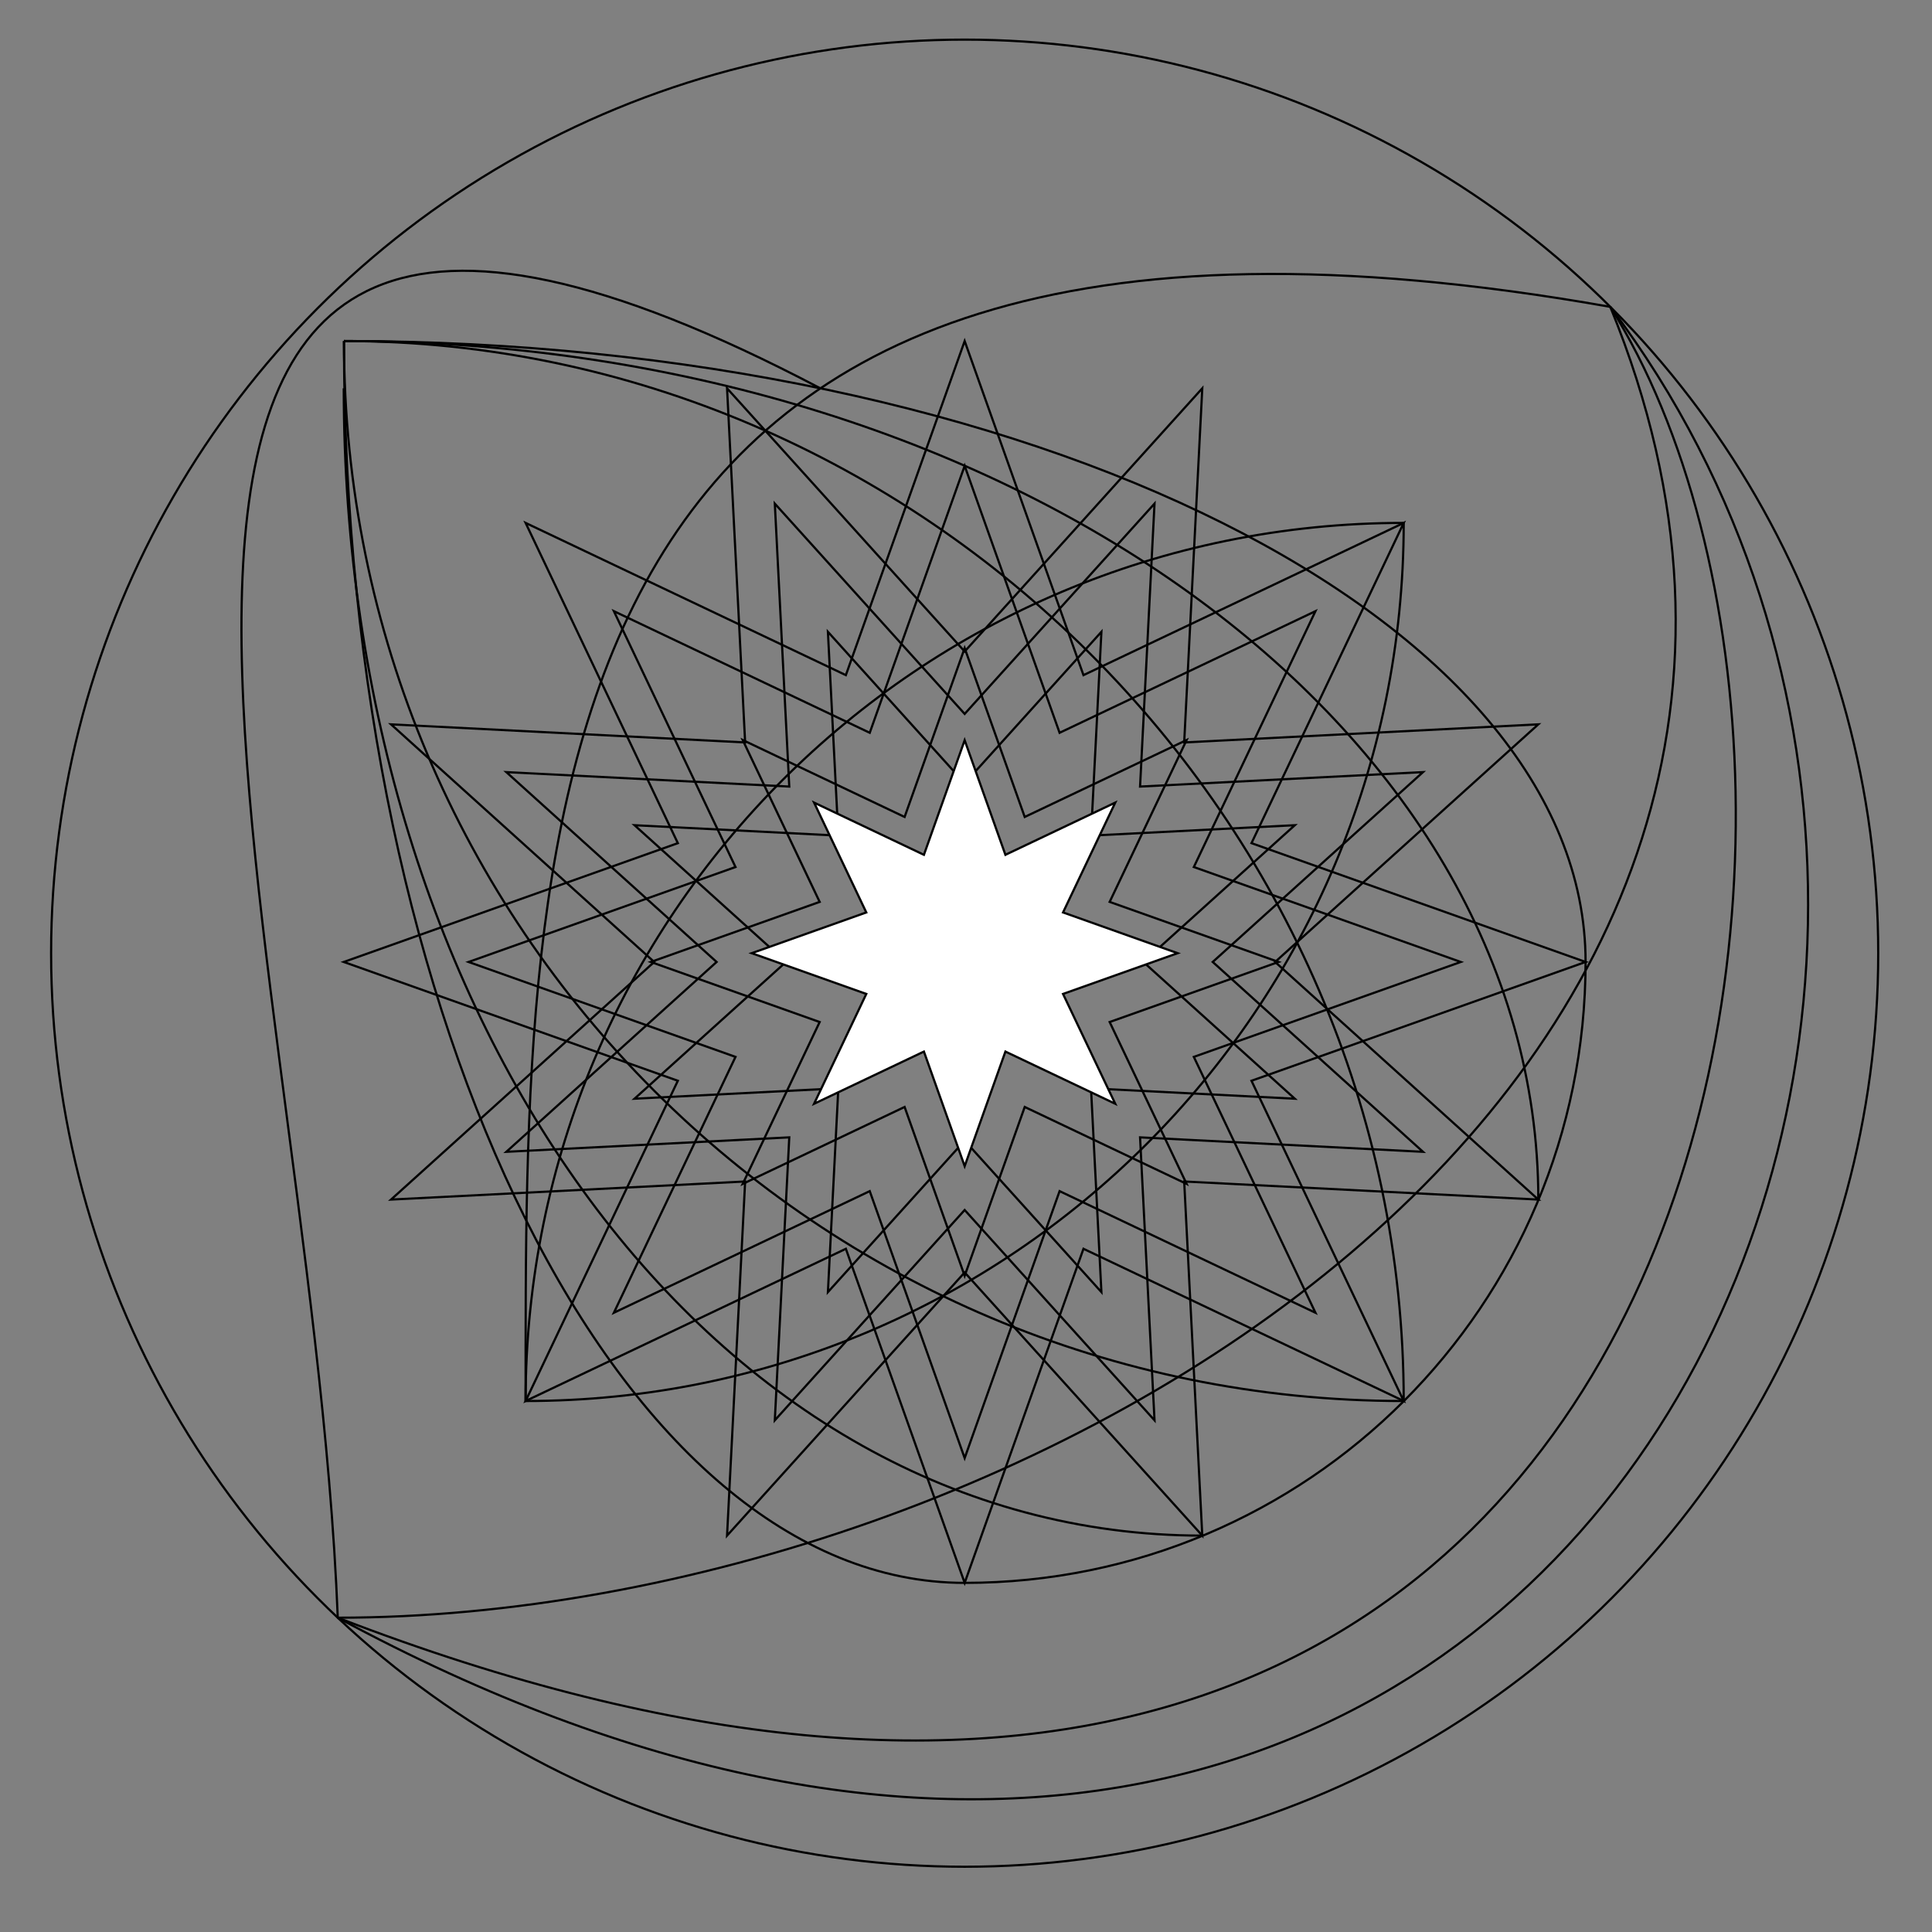 <?xml version="1.0" encoding="utf-8"?>
<!-- Generator: Adobe Illustrator 16.0.0, SVG Export Plug-In . SVG Version: 6.00 Build 0)  -->
<!DOCTYPE svg PUBLIC "-//W3C//DTD SVG 1.1//EN" "http://www.w3.org/Graphics/SVG/1.1/DTD/svg11.dtd">
<svg version="1.1" xmlns="http://www.w3.org/2000/svg" xmlns:xlink="http://www.w3.org/1999/xlink" x="0px" y="0px"
	 width="566.93px" height="566.93px" viewBox="0 0 566.93 566.93" enable-background="new 0 0 566.93 566.93" xml:space="preserve">
<rect x="0" y="0" width="566.93" height="566.93" fill="#808080" stroke="none"/>
<g id="Capa_1" display="none">
	<g>
		<line display="inline" fill="none" stroke="#000000" stroke-miterlimit="10" x1="0" y1="0" x2="566.929" y2="566.93"/>
		<line display="inline" fill="none" stroke="#000000" stroke-miterlimit="10" x1="0" y1="283.5" x2="567" y2="283.5"/>
		<line display="inline" fill="none" stroke="#000000" stroke-miterlimit="10" x1="282.5" y1="567" x2="282.5" y2="0"/>
		<line display="inline" fill="none" stroke="#000000" stroke-miterlimit="10" x1="-0.036" y1="566.307" x2="566.356" y2="-0.085"/>
	</g>
	<g display="inline">
		<rect x="-0.5" y="0.5" fill="none" stroke="#000000" stroke-miterlimit="10" width="62" height="61"/>
		<rect x="23.5" y="24.5" fill="none" stroke="#000000" stroke-miterlimit="10" width="62" height="61"/>
		<rect x="47.5" y="48.5" fill="none" stroke="#000000" stroke-miterlimit="10" width="62" height="61"/>
		<rect x="71.5" y="72.5" fill="none" stroke="#000000" stroke-miterlimit="10" width="62" height="61"/>
		<rect x="95.5" y="96.5" fill="none" stroke="#000000" stroke-miterlimit="10" width="62" height="61"/>
		<rect x="119.5" y="120.5" fill="none" stroke="#000000" stroke-miterlimit="10" width="62" height="61"/>
		<rect x="143.5" y="144.5" fill="none" stroke="#000000" stroke-miterlimit="10" width="62" height="61"/>
		<rect x="167.5" y="168.5" fill="none" stroke="#000000" stroke-miterlimit="10" width="62" height="61"/>
		<rect x="191.5" y="192.5" fill="none" stroke="#000000" stroke-miterlimit="10" width="62" height="61"/>
		<rect x="215.5" y="216.5" fill="none" stroke="#000000" stroke-miterlimit="10" width="62" height="61"/>
		<rect x="239.5" y="240.5" fill="none" stroke="#000000" stroke-miterlimit="10" width="62" height="61"/>
		<rect x="264.5" y="265.5" fill="none" stroke="#000000" stroke-miterlimit="10" width="62" height="61"/>
		<rect x="288.5" y="289.5" fill="none" stroke="#000000" stroke-miterlimit="10" width="62" height="61"/>
		<rect x="312.5" y="313.5" fill="none" stroke="#000000" stroke-miterlimit="10" width="62" height="61"/>
		<rect x="336.5" y="337.5" fill="none" stroke="#000000" stroke-miterlimit="10" width="62" height="61"/>
		<rect x="360.5" y="361.5" fill="none" stroke="#000000" stroke-miterlimit="10" width="62" height="61"/>
		<rect x="384.5" y="385.5" fill="none" stroke="#000000" stroke-miterlimit="10" width="62" height="61"/>
		<rect x="408.5" y="409.5" fill="none" stroke="#000000" stroke-miterlimit="10" width="62" height="61"/>
		<rect x="432.5" y="433.5" fill="none" stroke="#000000" stroke-miterlimit="10" width="62" height="61"/>
		<rect x="456.5" y="457.5" fill="none" stroke="#000000" stroke-miterlimit="10" width="62" height="61"/>
		<rect x="480.5" y="481.5" fill="none" stroke="#000000" stroke-miterlimit="10" width="62" height="61"/>
		<rect x="504.5" y="505.5" fill="none" stroke="#000000" stroke-miterlimit="10" width="62" height="61"/>
	</g>
	<g display="inline">
		<rect x="-0.5" y="0.5" fill="none" stroke="#000000" stroke-miterlimit="10" width="62" height="61"/>
		<rect x="23.5" y="24.5" fill="none" stroke="#000000" stroke-miterlimit="10" width="62" height="61"/>
		<rect x="47.5" y="48.5" fill="none" stroke="#000000" stroke-miterlimit="10" width="62" height="61"/>
		<rect x="71.5" y="72.5" fill="none" stroke="#000000" stroke-miterlimit="10" width="62" height="61"/>
		<rect x="95.5" y="96.5" fill="none" stroke="#000000" stroke-miterlimit="10" width="62" height="61"/>
		<rect x="119.5" y="120.5" fill="none" stroke="#000000" stroke-miterlimit="10" width="62" height="61"/>
		<rect x="143.5" y="144.5" fill="none" stroke="#000000" stroke-miterlimit="10" width="62" height="61"/>
		<rect x="167.5" y="168.5" fill="none" stroke="#000000" stroke-miterlimit="10" width="62" height="61"/>
		<rect x="191.5" y="192.5" fill="none" stroke="#000000" stroke-miterlimit="10" width="62" height="61"/>
		<rect x="215.5" y="216.5" fill="none" stroke="#000000" stroke-miterlimit="10" width="62" height="61"/>
		<rect x="239.5" y="240.5" fill="none" stroke="#000000" stroke-miterlimit="10" width="62" height="61"/>
		<rect x="264.5" y="265.5" fill="none" stroke="#000000" stroke-miterlimit="10" width="62" height="61"/>
		<rect x="288.5" y="289.5" fill="none" stroke="#000000" stroke-miterlimit="10" width="62" height="61"/>
		<rect x="312.5" y="313.5" fill="none" stroke="#000000" stroke-miterlimit="10" width="62" height="61"/>
		<rect x="336.5" y="337.5" fill="none" stroke="#000000" stroke-miterlimit="10" width="62" height="61"/>
		<rect x="360.5" y="361.5" fill="none" stroke="#000000" stroke-miterlimit="10" width="62" height="61"/>
		<rect x="384.5" y="385.5" fill="none" stroke="#000000" stroke-miterlimit="10" width="62" height="61"/>
		<rect x="408.5" y="409.5" fill="none" stroke="#000000" stroke-miterlimit="10" width="62" height="61"/>
		<rect x="432.5" y="433.5" fill="none" stroke="#000000" stroke-miterlimit="10" width="62" height="61"/>
		<rect x="456.5" y="457.5" fill="none" stroke="#000000" stroke-miterlimit="10" width="62" height="61"/>
		<rect x="480.5" y="481.5" fill="none" stroke="#000000" stroke-miterlimit="10" width="62" height="61"/>
		<rect x="504.5" y="505.5" fill="none" stroke="#000000" stroke-miterlimit="10" width="62" height="61"/>
	</g>
	<g display="inline">
		
			<rect x="-105.089" y="253" transform="matrix(0.707 -0.707 0.707 0.707 -222.166 30.647)" fill="none" stroke="#000000" stroke-miterlimit="10" width="62" height="61"/>
		
			<rect x="-71.148" y="253" transform="matrix(0.707 -0.707 0.707 0.707 -212.224 54.647)" fill="none" stroke="#000000" stroke-miterlimit="10" width="62" height="61"/>
		
			<rect x="-37.207" y="253" transform="matrix(0.707 -0.707 0.707 0.707 -202.283 78.646)" fill="none" stroke="#000000" stroke-miterlimit="10" width="62" height="61"/>
		
			<rect x="-3.266" y="253" transform="matrix(0.707 -0.707 0.707 0.707 -192.343 102.647)" fill="none" stroke="#000000" stroke-miterlimit="10" width="62" height="61"/>
		
			<rect x="30.675" y="253" transform="matrix(0.707 -0.707 0.707 0.707 -182.4 126.646)" fill="none" stroke="#000000" stroke-miterlimit="10" width="62" height="61"/>
		
			<rect x="64.616" y="253" transform="matrix(0.707 -0.707 0.707 0.707 -172.46 150.648)" fill="none" stroke="#000000" stroke-miterlimit="10" width="62" height="61"/>
		
			<rect x="98.558" y="253" transform="matrix(0.707 -0.707 0.707 0.707 -162.518 174.647)" fill="none" stroke="#000000" stroke-miterlimit="10" width="62" height="61"/>
		
			<rect x="132.499" y="253" transform="matrix(0.707 -0.707 0.707 0.707 -152.577 198.648)" fill="none" stroke="#000000" stroke-miterlimit="10" width="62" height="61"/>
		
			<rect x="166.44" y="253" transform="matrix(0.707 -0.707 0.707 0.707 -142.636 222.647)" fill="none" stroke="#000000" stroke-miterlimit="10" width="62" height="61"/>
		
			<rect x="200.381" y="253" transform="matrix(0.707 -0.707 0.707 0.707 -132.695 246.646)" fill="none" stroke="#000000" stroke-miterlimit="10" width="62" height="61"/>
		
			<rect x="234.322" y="253" transform="matrix(0.707 -0.707 0.707 0.707 -122.754 270.646)" fill="none" stroke="#000000" stroke-miterlimit="10" width="62" height="61"/>
		
			<rect x="269.678" y="253" transform="matrix(0.707 -0.707 0.707 0.707 -112.398 295.647)" fill="none" stroke="#000000" stroke-miterlimit="10" width="62" height="61"/>
		
			<rect x="303.618" y="253" transform="matrix(0.707 -0.707 0.707 0.707 -102.457 319.646)" fill="none" stroke="#000000" stroke-miterlimit="10" width="62" height="61"/>
		
			<rect x="337.559" y="253" transform="matrix(0.707 -0.707 0.707 0.707 -92.516 343.646)" fill="none" stroke="#000000" stroke-miterlimit="10" width="62" height="61"/>
		
			<rect x="371.501" y="253" transform="matrix(0.707 -0.707 0.707 0.707 -82.575 367.646)" fill="none" stroke="#000000" stroke-miterlimit="10" width="62" height="61"/>
		
			<rect x="405.442" y="253" transform="matrix(0.707 -0.707 0.707 0.707 -72.633 391.652)" fill="none" stroke="#000000" stroke-miterlimit="10" width="62" height="61"/>
		
			<rect x="439.383" y="253" transform="matrix(0.707 -0.707 0.707 0.707 -62.693 415.647)" fill="none" stroke="#000000" stroke-miterlimit="10" width="62" height="61"/>
		
			<rect x="473.324" y="253" transform="matrix(0.707 -0.707 0.707 0.707 -52.752 439.646)" fill="none" stroke="#000000" stroke-miterlimit="10" width="62" height="61"/>
		
			<rect x="507.265" y="253" transform="matrix(0.707 -0.707 0.707 0.707 -42.81 463.647)" fill="none" stroke="#000000" stroke-miterlimit="10" width="62" height="61"/>
		
			<rect x="541.206" y="253" transform="matrix(0.707 -0.707 0.707 0.707 -32.869 487.646)" fill="none" stroke="#000000" stroke-miterlimit="10" width="62" height="61"/>
		
			<rect x="575.147" y="253" transform="matrix(0.707 -0.707 0.707 0.707 -22.928 511.646)" fill="none" stroke="#000000" stroke-miterlimit="10" width="62" height="61"/>
		
			<rect x="609.089" y="253" transform="matrix(0.707 -0.707 0.707 0.707 -12.987 535.646)" fill="none" stroke="#000000" stroke-miterlimit="10" width="62" height="61"/>
	</g>
	<g display="inline">
		<rect x="-0.5" y="505.5" fill="none" stroke="#000000" stroke-miterlimit="10" width="61" height="62"/>
		<rect x="23.5" y="481.5" fill="none" stroke="#000000" stroke-miterlimit="10" width="61" height="62"/>
		<rect x="47.5" y="457.5" fill="none" stroke="#000000" stroke-miterlimit="10" width="61" height="62"/>
		<rect x="71.5" y="433.5" fill="none" stroke="#000000" stroke-miterlimit="10" width="61" height="62"/>
		<rect x="95.5" y="409.5" fill="none" stroke="#000000" stroke-miterlimit="10" width="61" height="62"/>
		<rect x="119.5" y="385.5" fill="none" stroke="#000000" stroke-miterlimit="10" width="61" height="62"/>
		<rect x="143.5" y="361.5" fill="none" stroke="#000000" stroke-miterlimit="10" width="61" height="62"/>
		<rect x="167.5" y="337.5" fill="none" stroke="#000000" stroke-miterlimit="10" width="61" height="62"/>
		<rect x="191.5" y="313.5" fill="none" stroke="#000000" stroke-miterlimit="10" width="61" height="62"/>
		<rect x="215.5" y="289.5" fill="none" stroke="#000000" stroke-miterlimit="10" width="61" height="62"/>
		<rect x="239.5" y="265.5" fill="none" stroke="#000000" stroke-miterlimit="10" width="61" height="62"/>
		<rect x="264.5" y="240.5" fill="none" stroke="#000000" stroke-miterlimit="10" width="61" height="62"/>
		<rect x="288.5" y="216.5" fill="none" stroke="#000000" stroke-miterlimit="10" width="61" height="62"/>
		<rect x="312.5" y="192.5" fill="none" stroke="#000000" stroke-miterlimit="10" width="61" height="62"/>
		<rect x="336.5" y="168.5" fill="none" stroke="#000000" stroke-miterlimit="10" width="61" height="62"/>
		<rect x="360.5" y="144.5" fill="none" stroke="#000000" stroke-miterlimit="10" width="61" height="62"/>
		<rect x="384.5" y="120.5" fill="none" stroke="#000000" stroke-miterlimit="10" width="61" height="62"/>
		<rect x="408.5" y="96.5" fill="none" stroke="#000000" stroke-miterlimit="10" width="61" height="62"/>
		<rect x="432.5" y="72.5" fill="none" stroke="#000000" stroke-miterlimit="10" width="61" height="62"/>
		<rect x="456.5" y="48.5" fill="none" stroke="#000000" stroke-miterlimit="10" width="61" height="62"/>
		<rect x="480.5" y="24.5" fill="none" stroke="#000000" stroke-miterlimit="10" width="61" height="62"/>
		<rect x="504.5" y="0.5" fill="none" stroke="#000000" stroke-miterlimit="10" width="61" height="62"/>
	</g>
	<g display="inline">
		
			<rect x="252" y="610.796" transform="matrix(-0.707 -0.707 0.707 -0.707 29.646 1294.872)" fill="none" stroke="#000000" stroke-miterlimit="10" width="62" height="61"/>
		
			<rect x="252" y="576.855" transform="matrix(-0.707 -0.707 0.707 -0.707 53.654 1236.934)" fill="none" stroke="#000000" stroke-miterlimit="10" width="62" height="61"/>
		
			<rect x="252" y="542.914" transform="matrix(-0.707 -0.707 0.707 -0.707 77.646 1178.99)" fill="none" stroke="#000000" stroke-miterlimit="10" width="62" height="61"/>
		
			<rect x="252" y="508.972" transform="matrix(-0.707 -0.707 0.707 -0.707 101.647 1121.049)" fill="none" stroke="#000000" stroke-miterlimit="10" width="62" height="61"/>
		
			<rect x="252" y="475.032" transform="matrix(-0.707 -0.707 0.707 -0.707 125.653 1063.11)" fill="none" stroke="#000000" stroke-miterlimit="10" width="62" height="61"/>
		
			<rect x="252" y="441.09" transform="matrix(-0.707 -0.707 0.707 -0.707 149.647 1005.166)" fill="none" stroke="#000000" stroke-miterlimit="10" width="62" height="61"/>
		
			<rect x="252" y="407.149" transform="matrix(-0.707 -0.707 0.707 -0.707 173.646 947.226)" fill="none" stroke="#000000" stroke-miterlimit="10" width="62" height="61"/>
		
			<rect x="252" y="373.208" transform="matrix(-0.707 -0.707 0.707 -0.707 197.647 889.284)" fill="none" stroke="#000000" stroke-miterlimit="10" width="62" height="61"/>
		
			<rect x="252" y="339.267" transform="matrix(-0.707 -0.707 0.707 -0.707 221.646 831.343)" fill="none" stroke="#000000" stroke-miterlimit="10" width="62" height="61"/>
		
			<rect x="252" y="305.326" transform="matrix(-0.707 -0.707 0.707 -0.707 245.646 773.402)" fill="none" stroke="#000000" stroke-miterlimit="10" width="62" height="61"/>
		
			<rect x="252" y="271.385" transform="matrix(-0.707 -0.707 0.707 -0.707 269.649 715.461)" fill="none" stroke="#000000" stroke-miterlimit="10" width="62" height="61"/>
		
			<rect x="252" y="236.029" transform="matrix(-0.707 -0.707 0.707 -0.707 294.649 655.106)" fill="none" stroke="#000000" stroke-miterlimit="10" width="62" height="61"/>
		
			<rect x="252" y="202.088" transform="matrix(-0.707 -0.707 0.707 -0.707 318.647 597.164)" fill="none" stroke="#000000" stroke-miterlimit="10" width="62" height="61"/>
		
			<rect x="252" y="168.147" transform="matrix(-0.707 -0.707 0.707 -0.707 342.646 539.223)" fill="none" stroke="#000000" stroke-miterlimit="10" width="62" height="61"/>
		
			<rect x="252" y="134.206" transform="matrix(-0.707 -0.707 0.707 -0.707 366.648 481.282)" fill="none" stroke="#000000" stroke-miterlimit="10" width="62" height="61"/>
		
			<rect x="252" y="100.265" transform="matrix(-0.707 -0.707 0.707 -0.707 390.647 423.341)" fill="none" stroke="#000000" stroke-miterlimit="10" width="62" height="61"/>
		
			<rect x="252" y="66.324" transform="matrix(-0.707 -0.707 0.707 -0.707 414.648 365.399)" fill="none" stroke="#000000" stroke-miterlimit="10" width="62" height="61"/>
		
			<rect x="252" y="32.383" transform="matrix(-0.707 -0.707 0.707 -0.707 438.647 307.459)" fill="none" stroke="#000000" stroke-miterlimit="10" width="62" height="61"/>
		
			<rect x="252" y="-1.559" transform="matrix(-0.707 -0.707 0.707 -0.707 462.648 249.517)" fill="none" stroke="#000000" stroke-miterlimit="10" width="62" height="61"/>
		
			<rect x="252" y="-35.5" transform="matrix(-0.707 -0.707 0.707 -0.707 486.647 191.576)" fill="none" stroke="#000000" stroke-miterlimit="10" width="62" height="61"/>
		
			<rect x="252" y="-69.441" transform="matrix(-0.707 -0.707 0.707 -0.707 510.646 133.635)" fill="none" stroke="#000000" stroke-miterlimit="10" width="62" height="61"/>
		
			<rect x="252" y="-103.382" transform="matrix(-0.707 -0.707 0.707 -0.707 534.647 75.693)" fill="none" stroke="#000000" stroke-miterlimit="10" width="62" height="61"/>
	</g>
	<g display="inline">
		<g>
			
				<rect x="-78.178" y="116.401" transform="matrix(0.924 -0.383 0.383 0.924 -59.809 -6.872)" fill="none" stroke="#000000" stroke-miterlimit="10" width="62" height="61"/>
			
				<rect x="-46.82" y="129.39" transform="matrix(0.924 -0.383 0.383 0.924 -62.392 6.117)" fill="none" stroke="#000000" stroke-miterlimit="10" width="62" height="61"/>
			
				<rect x="-15.463" y="142.379" transform="matrix(0.924 -0.383 0.383 0.924 -64.975 19.106)" fill="none" stroke="#000000" stroke-miterlimit="10" width="62" height="61"/>
			
				<rect x="15.895" y="155.368" transform="matrix(0.924 -0.383 0.383 0.924 -67.558 32.094)" fill="none" stroke="#000000" stroke-miterlimit="10" width="62" height="61"/>
			
				<rect x="47.253" y="168.357" transform="matrix(0.924 -0.383 0.383 0.924 -70.142 45.083)" fill="none" stroke="#000000" stroke-miterlimit="10" width="62" height="61"/>
			
				<rect x="78.61" y="181.346" transform="matrix(0.924 -0.383 0.383 0.924 -72.726 58.071)" fill="none" stroke="#000000" stroke-miterlimit="10" width="62" height="61"/>
			
				<rect x="109.967" y="194.334" transform="matrix(0.924 -0.383 0.383 0.924 -75.31 71.061)" fill="none" stroke="#000000" stroke-miterlimit="10" width="62" height="61"/>
			
				<rect x="141.325" y="207.323" transform="matrix(0.924 -0.383 0.383 0.924 -77.894 84.049)" fill="none" stroke="#000000" stroke-miterlimit="10" width="62" height="61"/>
			
				<rect x="172.682" y="220.311" transform="matrix(0.924 -0.383 0.383 0.924 -80.476 97.036)" fill="none" stroke="#000000" stroke-miterlimit="10" width="62" height="61"/>
			
				<rect x="204.04" y="233.3" transform="matrix(0.924 -0.383 0.383 0.924 -83.061 110.028)" fill="none" stroke="#000000" stroke-miterlimit="10" width="62" height="61"/>
			
				<rect x="235.398" y="246.289" transform="matrix(0.924 -0.383 0.383 0.924 -85.644 123.016)" fill="none" stroke="#000000" stroke-miterlimit="10" width="62" height="61"/>
			
				<rect x="268.062" y="259.818" transform="matrix(0.924 -0.383 0.383 0.924 -88.336 136.546)" fill="none" stroke="#000000" stroke-miterlimit="10" width="62" height="61"/>
			
				<rect x="299.419" y="272.808" transform="matrix(0.924 -0.383 0.383 0.924 -90.917 149.527)" fill="none" stroke="#000000" stroke-miterlimit="10" width="62" height="60.999"/>
			
				<rect x="330.777" y="285.796" transform="matrix(0.924 -0.383 0.383 0.924 -93.503 162.525)" fill="none" stroke="#000000" stroke-miterlimit="10" width="62" height="61"/>
			
				<rect x="362.134" y="298.785" transform="matrix(0.924 -0.383 0.383 0.924 -96.087 175.513)" fill="none" stroke="#000000" stroke-miterlimit="10" width="62" height="61"/>
			
				<rect x="393.492" y="311.773" transform="matrix(0.924 -0.383 0.383 0.924 -98.671 188.502)" fill="none" stroke="#000000" stroke-miterlimit="10" width="62" height="61.001"/>
			
				<rect x="424.849" y="324.762" transform="matrix(0.924 -0.383 0.383 0.924 -101.254 201.491)" fill="none" stroke="#000000" stroke-miterlimit="10" width="62" height="61"/>
			
				<rect x="456.207" y="337.751" transform="matrix(0.924 -0.383 0.383 0.924 -103.838 214.48)" fill="none" stroke="#000000" stroke-miterlimit="10" width="62" height="61.001"/>
			
				<rect x="487.564" y="350.74" transform="matrix(0.924 -0.383 0.383 0.924 -106.421 227.469)" fill="none" stroke="#000000" stroke-miterlimit="10" width="62" height="61"/>
			
				<rect x="518.922" y="363.729" transform="matrix(0.924 -0.383 0.383 0.924 -109.003 240.448)" fill="none" stroke="#000000" stroke-miterlimit="10" width="61.999" height="61"/>
			
				<rect x="550.279" y="376.717" transform="matrix(0.924 -0.383 0.383 0.924 -111.589 253.446)" fill="none" stroke="#000000" stroke-miterlimit="10" width="62" height="61"/>
			
				<rect x="581.636" y="389.706" transform="matrix(0.924 -0.383 0.383 0.924 -114.171 266.431)" fill="none" stroke="#000000" stroke-miterlimit="10" width="62.001" height="61"/>
		</g>
		<g>
			
				<rect x="-78.178" y="116.401" transform="matrix(0.924 -0.383 0.383 0.924 -59.809 -6.872)" fill="none" stroke="#000000" stroke-miterlimit="10" width="62" height="61"/>
			
				<rect x="-46.82" y="129.39" transform="matrix(0.924 -0.383 0.383 0.924 -62.392 6.117)" fill="none" stroke="#000000" stroke-miterlimit="10" width="62" height="61"/>
			
				<rect x="-15.463" y="142.379" transform="matrix(0.924 -0.383 0.383 0.924 -64.975 19.106)" fill="none" stroke="#000000" stroke-miterlimit="10" width="62" height="61"/>
			
				<rect x="15.895" y="155.368" transform="matrix(0.924 -0.383 0.383 0.924 -67.558 32.094)" fill="none" stroke="#000000" stroke-miterlimit="10" width="62" height="61"/>
			
				<rect x="47.253" y="168.357" transform="matrix(0.924 -0.383 0.383 0.924 -70.142 45.083)" fill="none" stroke="#000000" stroke-miterlimit="10" width="62" height="61"/>
			
				<rect x="78.61" y="181.346" transform="matrix(0.924 -0.383 0.383 0.924 -72.726 58.071)" fill="none" stroke="#000000" stroke-miterlimit="10" width="62" height="61"/>
			
				<rect x="109.967" y="194.334" transform="matrix(0.924 -0.383 0.383 0.924 -75.31 71.061)" fill="none" stroke="#000000" stroke-miterlimit="10" width="62" height="61"/>
			
				<rect x="141.325" y="207.323" transform="matrix(0.924 -0.383 0.383 0.924 -77.894 84.049)" fill="none" stroke="#000000" stroke-miterlimit="10" width="62" height="61"/>
			
				<rect x="172.682" y="220.311" transform="matrix(0.924 -0.383 0.383 0.924 -80.476 97.036)" fill="none" stroke="#000000" stroke-miterlimit="10" width="62" height="61"/>
			
				<rect x="204.04" y="233.3" transform="matrix(0.924 -0.383 0.383 0.924 -83.061 110.028)" fill="none" stroke="#000000" stroke-miterlimit="10" width="62" height="61"/>
			
				<rect x="235.398" y="246.289" transform="matrix(0.924 -0.383 0.383 0.924 -85.644 123.016)" fill="none" stroke="#000000" stroke-miterlimit="10" width="62" height="61"/>
			
				<rect x="268.062" y="259.818" transform="matrix(0.924 -0.383 0.383 0.924 -88.336 136.546)" fill="none" stroke="#000000" stroke-miterlimit="10" width="62" height="61"/>
			
				<rect x="299.419" y="272.808" transform="matrix(0.924 -0.383 0.383 0.924 -90.917 149.527)" fill="none" stroke="#000000" stroke-miterlimit="10" width="62" height="60.999"/>
			
				<rect x="330.777" y="285.796" transform="matrix(0.924 -0.383 0.383 0.924 -93.503 162.525)" fill="none" stroke="#000000" stroke-miterlimit="10" width="62" height="61"/>
			
				<rect x="362.134" y="298.785" transform="matrix(0.924 -0.383 0.383 0.924 -96.087 175.513)" fill="none" stroke="#000000" stroke-miterlimit="10" width="62" height="61"/>
			
				<rect x="393.492" y="311.773" transform="matrix(0.924 -0.383 0.383 0.924 -98.671 188.502)" fill="none" stroke="#000000" stroke-miterlimit="10" width="62" height="61.001"/>
			
				<rect x="424.849" y="324.762" transform="matrix(0.924 -0.383 0.383 0.924 -101.254 201.491)" fill="none" stroke="#000000" stroke-miterlimit="10" width="62" height="61"/>
			
				<rect x="456.207" y="337.751" transform="matrix(0.924 -0.383 0.383 0.924 -103.838 214.48)" fill="none" stroke="#000000" stroke-miterlimit="10" width="62" height="61.001"/>
			
				<rect x="487.564" y="350.74" transform="matrix(0.924 -0.383 0.383 0.924 -106.421 227.469)" fill="none" stroke="#000000" stroke-miterlimit="10" width="62" height="61"/>
			
				<rect x="518.922" y="363.729" transform="matrix(0.924 -0.383 0.383 0.924 -109.003 240.448)" fill="none" stroke="#000000" stroke-miterlimit="10" width="61.999" height="61"/>
			
				<rect x="550.279" y="376.717" transform="matrix(0.924 -0.383 0.383 0.924 -111.589 253.446)" fill="none" stroke="#000000" stroke-miterlimit="10" width="62" height="61"/>
			
				<rect x="581.636" y="389.706" transform="matrix(0.924 -0.383 0.383 0.924 -114.171 266.431)" fill="none" stroke="#000000" stroke-miterlimit="10" width="62.001" height="61"/>
		</g>
		<g>
			
				<rect x="-78.178" y="389.705" transform="matrix(0.383 -0.924 0.924 0.383 -417.345 215.817)" fill="none" stroke="#000000" stroke-miterlimit="10" width="62.001" height="61.001"/>
			
				<rect x="-46.82" y="376.717" transform="matrix(0.383 -0.924 0.924 0.383 -385.985 236.765)" fill="none" stroke="#000000" stroke-miterlimit="10" width="62" height="61"/>
			
				<rect x="-15.463" y="363.728" transform="matrix(0.383 -0.924 0.924 0.383 -354.63 257.721)" fill="none" stroke="#000000" stroke-miterlimit="10" width="62.001" height="61"/>
			
				<rect x="15.895" y="350.74" transform="matrix(0.383 -0.924 0.924 0.383 -323.271 278.672)" fill="none" stroke="#000000" stroke-miterlimit="10" width="62" height="61"/>
			
				<rect x="47.252" y="337.751" transform="matrix(0.383 -0.924 0.924 0.383 -291.913 299.624)" fill="none" stroke="#000000" stroke-miterlimit="10" width="62.001" height="61"/>
			
				<rect x="78.61" y="324.762" transform="matrix(0.383 -0.924 0.924 0.383 -260.556 320.577)" fill="none" stroke="#000000" stroke-miterlimit="10" width="62" height="61"/>
			
				<rect x="109.967" y="311.774" transform="matrix(0.383 -0.924 0.924 0.383 -229.198 341.529)" fill="none" stroke="#000000" stroke-miterlimit="10" width="62" height="61"/>
			
				<rect x="141.325" y="298.785" transform="matrix(0.383 -0.924 0.924 0.383 -197.84 362.481)" fill="none" stroke="#000000" stroke-miterlimit="10" width="62" height="61"/>
			
				<rect x="172.683" y="285.796" transform="matrix(0.383 -0.924 0.924 0.383 -166.483 383.432)" fill="none" stroke="#000000" stroke-miterlimit="10" width="62" height="61"/>
			
				<rect x="204.04" y="272.808" transform="matrix(0.383 -0.924 0.924 0.383 -135.125 404.386)" fill="none" stroke="#000000" stroke-miterlimit="10" width="62.001" height="61"/>
			
				<rect x="235.397" y="259.818" transform="matrix(0.383 -0.924 0.924 0.383 -103.768 425.337)" fill="none" stroke="#000000" stroke-miterlimit="10" width="62" height="61.001"/>
			
				<rect x="268.061" y="246.288" transform="matrix(0.383 -0.924 0.924 0.383 -71.103 447.164)" fill="none" stroke="#000000" stroke-miterlimit="10" width="62.001" height="61.001"/>
			
				<rect x="299.419" y="233.301" transform="matrix(0.383 -0.924 0.924 0.383 -39.748 468.114)" fill="none" stroke="#000000" stroke-miterlimit="10" width="62" height="60.999"/>
			
				<rect x="330.776" y="220.311" transform="matrix(0.383 -0.924 0.924 0.383 -8.39 489.067)" fill="none" stroke="#000000" stroke-miterlimit="10" width="62" height="61.001"/>
			
				<rect x="362.134" y="207.322" transform="matrix(0.383 -0.924 0.924 0.383 22.968 510.02)" fill="none" stroke="#000000" stroke-miterlimit="10" width="62" height="61.001"/>
			
				<rect x="393.491" y="194.334" transform="matrix(0.383 -0.924 0.924 0.383 54.33 530.977)" fill="none" stroke="#000000" stroke-miterlimit="10" width="62" height="61"/>
			
				<rect x="424.849" y="181.345" transform="matrix(0.383 -0.924 0.924 0.383 85.683 551.925)" fill="none" stroke="#000000" stroke-miterlimit="10" width="62" height="61"/>
			
				<rect x="456.206" y="168.357" transform="matrix(0.383 -0.924 0.924 0.383 117.04 572.877)" fill="none" stroke="#000000" stroke-miterlimit="10" width="62" height="61"/>
			
				<rect x="487.564" y="155.368" transform="matrix(0.383 -0.924 0.924 0.383 148.404 593.835)" fill="none" stroke="#000000" stroke-miterlimit="10" width="62" height="61.001"/>
			
				<rect x="518.921" y="142.379" transform="matrix(0.383 -0.924 0.924 0.383 179.755 614.782)" fill="none" stroke="#000000" stroke-miterlimit="10" width="62" height="61"/>
			
				<rect x="550.279" y="129.391" transform="matrix(0.383 -0.924 0.924 0.383 211.113 635.734)" fill="none" stroke="#000000" stroke-miterlimit="10" width="62" height="61"/>
			
				<rect x="581.636" y="116.401" transform="matrix(0.383 -0.924 0.924 0.383 242.472 656.688)" fill="none" stroke="#000000" stroke-miterlimit="10" width="62.001" height="61.001"/>
		</g>
		<g>
			
				<rect x="114.807" y="583.614" transform="matrix(-0.383 -0.924 0.924 -0.383 -365.763 983.833)" fill="none" stroke="#000000" stroke-miterlimit="10" width="62.001" height="61"/>
			
				<rect x="127.795" y="552.257" transform="matrix(-0.383 -0.924 0.924 -0.383 -318.836 952.471)" fill="none" stroke="#000000" stroke-miterlimit="10" width="62.001" height="60.999"/>
			
				<rect x="140.785" y="520.899" transform="matrix(-0.383 -0.924 0.924 -0.383 -271.904 921.117)" fill="none" stroke="#000000" stroke-miterlimit="10" width="62" height="61"/>
			
				<rect x="153.773" y="489.542" transform="matrix(-0.383 -0.924 0.924 -0.383 -224.974 889.76)" fill="none" stroke="#000000" stroke-miterlimit="10" width="62" height="61"/>
			
				<rect x="166.762" y="458.184" transform="matrix(-0.383 -0.924 0.924 -0.383 -178.042 858.405)" fill="none" stroke="#000000" stroke-miterlimit="10" width="62" height="61"/>
			
				<rect x="179.75" y="426.827" transform="matrix(-0.383 -0.924 0.924 -0.383 -131.112 827.047)" fill="none" stroke="#000000" stroke-miterlimit="10" width="62" height="61"/>
			
				<rect x="192.739" y="395.469" transform="matrix(-0.383 -0.924 0.924 -0.383 -84.182 795.69)" fill="none" stroke="#000000" stroke-miterlimit="10" width="62" height="61"/>
			
				<rect x="205.728" y="364.112" transform="matrix(-0.383 -0.924 0.924 -0.383 -37.253 764.332)" fill="none" stroke="#000000" stroke-miterlimit="10" width="62" height="61"/>
			
				<rect x="218.717" y="332.754" transform="matrix(-0.383 -0.924 0.924 -0.383 9.675 732.973)" fill="none" stroke="#000000" stroke-miterlimit="10" width="62" height="61"/>
			
				<rect x="231.705" y="301.397" transform="matrix(-0.383 -0.924 0.924 -0.383 56.607 701.617)" fill="none" stroke="#000000" stroke-miterlimit="10" width="62" height="61"/>
			
				<rect x="244.694" y="270.039" transform="matrix(-0.383 -0.924 0.924 -0.383 103.536 670.259)" fill="none" stroke="#000000" stroke-miterlimit="10" width="62" height="61"/>
			
				<rect x="258.224" y="237.375" transform="matrix(-0.383 -0.924 0.924 -0.383 152.421 637.595)" fill="none" stroke="#000000" stroke-miterlimit="10" width="62" height="61"/>
			
				<rect x="271.212" y="206.018" transform="matrix(-0.383 -0.924 0.924 -0.383 199.352 606.237)" fill="none" stroke="#000000" stroke-miterlimit="10" width="62" height="61"/>
			
				<rect x="284.201" y="174.66" transform="matrix(-0.383 -0.924 0.924 -0.383 246.282 574.88)" fill="none" stroke="#000000" stroke-miterlimit="10" width="62" height="61.001"/>
			
				<rect x="297.19" y="143.303" transform="matrix(-0.383 -0.924 0.924 -0.383 293.211 543.522)" fill="none" stroke="#000000" stroke-miterlimit="10" width="62" height="61"/>
			
				<rect x="310.179" y="111.945" transform="matrix(-0.383 -0.924 0.924 -0.383 340.135 512.164)" fill="none" stroke="#000000" stroke-miterlimit="10" width="62" height="61"/>
			
				<rect x="323.167" y="80.588" transform="matrix(-0.383 -0.924 0.924 -0.383 387.071 480.807)" fill="none" stroke="#000000" stroke-miterlimit="10" width="62" height="61"/>
			
				<rect x="336.157" y="49.23" transform="matrix(-0.383 -0.924 0.924 -0.383 433.996 449.45)" fill="none" stroke="#000000" stroke-miterlimit="10" width="61.999" height="61"/>
			
				<rect x="349.145" y="17.873" transform="matrix(-0.383 -0.924 0.924 -0.383 480.931 418.092)" fill="none" stroke="#000000" stroke-miterlimit="10" width="62" height="61"/>
			
				<rect x="362.133" y="-13.485" transform="matrix(-0.383 -0.924 0.924 -0.383 527.86 386.734)" fill="none" stroke="#000000" stroke-miterlimit="10" width="62" height="61"/>
			
				<rect x="375.122" y="-44.843" transform="matrix(-0.383 -0.924 0.924 -0.383 574.79 355.377)" fill="none" stroke="#000000" stroke-miterlimit="10" width="62" height="61.001"/>
			
				<rect x="388.111" y="-76.2" transform="matrix(-0.383 -0.924 0.924 -0.383 621.72 324.019)" fill="none" stroke="#000000" stroke-miterlimit="10" width="62" height="61"/>
		</g>
		<g>
			
				<rect x="388.651" y="583.614" transform="matrix(-0.924 -0.383 0.383 -0.924 572.349 1342.075)" fill="none" stroke="#000000" stroke-miterlimit="10" width="62.001" height="61.001"/>
			
				<rect x="375.664" y="552.257" transform="matrix(-0.924 -0.383 0.383 -0.924 559.367 1276.776)" fill="none" stroke="#000000" stroke-miterlimit="10" width="61.999" height="61"/>
			
				<rect x="362.674" y="520.899" transform="matrix(-0.924 -0.383 0.383 -0.924 546.373 1211.479)" fill="none" stroke="#000000" stroke-miterlimit="10" width="62.001" height="61.001"/>
			
				<rect x="349.686" y="489.542" transform="matrix(-0.924 -0.383 0.383 -0.924 533.38 1146.18)" fill="none" stroke="#000000" stroke-miterlimit="10" width="62" height="61"/>
			
				<rect x="336.698" y="458.185" transform="matrix(-0.924 -0.383 0.383 -0.924 520.401 1080.881)" fill="none" stroke="#000000" stroke-miterlimit="10" width="61.999" height="61"/>
			
				<rect x="323.708" y="426.827" transform="matrix(-0.924 -0.383 0.383 -0.924 507.406 1015.582)" fill="none" stroke="#000000" stroke-miterlimit="10" width="62.001" height="61"/>
			
				<rect x="310.719" y="395.469" transform="matrix(-0.924 -0.383 0.383 -0.924 494.417 950.284)" fill="none" stroke="#000000" stroke-miterlimit="10" width="62.001" height="61"/>
			
				<rect x="297.731" y="364.111" transform="matrix(-0.924 -0.383 0.383 -0.924 481.425 884.985)" fill="none" stroke="#000000" stroke-miterlimit="10" width="62" height="61.001"/>
			
				<rect x="284.743" y="332.754" transform="matrix(-0.924 -0.383 0.383 -0.924 468.437 819.688)" fill="none" stroke="#000000" stroke-miterlimit="10" width="62" height="61"/>
			
				<rect x="271.754" y="301.397" transform="matrix(-0.924 -0.383 0.383 -0.924 455.451 754.388)" fill="none" stroke="#000000" stroke-miterlimit="10" width="62.001" height="61"/>
			
				<rect x="258.765" y="270.039" transform="matrix(-0.924 -0.383 0.383 -0.924 442.466 689.089)" fill="none" stroke="#000000" stroke-miterlimit="10" width="61.999" height="61.001"/>
			
				<rect x="245.235" y="237.375" transform="matrix(-0.924 -0.383 0.383 -0.924 428.934 621.069)" fill="none" stroke="#000000" stroke-miterlimit="10" width="62.001" height="61.001"/>
			
				<rect x="232.246" y="206.017" transform="matrix(-0.924 -0.383 0.383 -0.924 415.945 555.77)" fill="none" stroke="#000000" stroke-miterlimit="10" width="62" height="61"/>
			
				<rect x="219.258" y="174.66" transform="matrix(-0.924 -0.383 0.383 -0.924 402.954 490.473)" fill="none" stroke="#000000" stroke-miterlimit="10" width="62" height="61"/>
			
				<rect x="206.269" y="143.303" transform="matrix(-0.924 -0.383 0.383 -0.924 389.967 425.174)" fill="none" stroke="#000000" stroke-miterlimit="10" width="62" height="61"/>
			
				<rect x="193.28" y="111.945" transform="matrix(-0.924 -0.383 0.383 -0.924 376.977 359.875)" fill="none" stroke="#000000" stroke-miterlimit="10" width="62" height="61"/>
			
				<rect x="180.292" y="80.587" transform="matrix(-0.924 -0.383 0.383 -0.924 363.99 294.576)" fill="none" stroke="#000000" stroke-miterlimit="10" width="62" height="61.001"/>
			
				<rect x="167.303" y="49.23" transform="matrix(-0.924 -0.383 0.383 -0.924 351 229.278)" fill="none" stroke="#000000" stroke-miterlimit="10" width="62" height="61"/>
			
				<rect x="154.314" y="17.872" transform="matrix(-0.924 -0.383 0.383 -0.924 338.012 163.979)" fill="none" stroke="#000000" stroke-miterlimit="10" width="62" height="61"/>
			
				<rect x="141.325" y="-13.485" transform="matrix(-0.924 -0.383 0.383 -0.924 325.022 98.68)" fill="none" stroke="#000000" stroke-miterlimit="10" width="62" height="61"/>
			
				<rect x="128.337" y="-44.843" transform="matrix(-0.924 -0.383 0.383 -0.924 312.034 33.383)" fill="none" stroke="#000000" stroke-miterlimit="10" width="62" height="61"/>
			
				<rect x="115.348" y="-76.2" transform="matrix(-0.924 -0.383 0.383 -0.924 299.045 -31.916)" fill="none" stroke="#000000" stroke-miterlimit="10" width="62" height="61"/>
		</g>
	</g>
	<rect x="-0.5" y="0.5" display="inline" fill="none" stroke="#000000" stroke-miterlimit="10" width="567" height="566"/>
</g>
<g id="Capa_2">
	<polygon fill="none" stroke="#000000" stroke-width="0.644" stroke-miterlimit="10" points="283.073,190.17 300.697,239.73 
		348.204,217.148 325.622,264.655 375.182,282.28 325.622,299.904 348.204,347.41 300.697,324.828 283.073,374.389 265.448,324.828 
		217.942,347.41 240.524,299.904 190.964,282.28 240.524,264.655 217.942,217.148 265.448,239.73 	"/>
	<polygon fill="none" stroke="#000000" stroke-width="0.644" stroke-miterlimit="10" points="242.944,185.401 283.073,229.85 
		323.2,185.401 320.146,245.206 379.95,242.151 335.502,282.28 379.95,322.408 320.146,319.354 323.2,379.157 283.073,334.71 
		242.944,379.157 245.999,319.354 186.195,322.408 230.643,282.28 186.194,242.151 245.999,245.206 	"/>
	<polygon fill="none" stroke="#000000" stroke-width="0.644" stroke-miterlimit="10" points="283.073,136.702 310.928,215.031 
		386.012,179.341 350.32,254.424 428.649,282.28 350.32,310.135 386.012,385.219 310.928,349.528 283.073,427.857 255.218,349.528 
		180.134,385.219 215.825,310.135 137.496,282.28 215.825,254.424 180.134,179.341 255.218,215.031 	"/>
	<polygon fill="none" stroke="#000000" stroke-width="0.644" stroke-miterlimit="10" points="227.362,147.784 283.073,209.491 
		338.783,147.784 334.542,230.811 417.569,226.57 355.861,282.28 417.569,337.99 334.542,333.75 338.783,416.775 283.073,355.068 
		227.362,416.775 231.604,333.75 148.577,337.99 210.284,282.28 148.576,226.57 231.604,230.811 	"/>
	<polygon fill="none" stroke="#000000" stroke-width="0.644" stroke-miterlimit="10" points="283.073,100.078 317.936,198.113 
		411.909,153.443 367.238,247.417 465.274,282.28 367.238,317.143 411.909,411.116 317.936,366.447 283.073,464.481 248.21,366.447 
		154.236,411.116 198.906,317.143 100.871,282.28 198.906,247.417 154.236,153.443 248.21,198.113 	"/>
	<polygon fill="none" stroke="#000000" stroke-width="0.644" stroke-miterlimit="10" points="213.347,113.947 283.073,191.179 
		352.799,113.947 347.49,217.862 451.405,212.554 374.173,282.28 451.405,352.006 347.49,346.698 352.799,450.612 283.073,373.381 
		213.347,450.612 218.655,346.698 114.74,352.006 191.972,282.28 114.74,212.554 218.655,217.862 	"/>
	<polygon fill="#FFFFFF" stroke="#000000" stroke-width="0.644" stroke-miterlimit="10" points="283.073,217.212 295.03,250.837 
		327.263,235.516 311.941,267.748 345.565,279.706 311.941,291.662 327.263,323.895 295.03,308.574 283.073,342.198 
		271.115,308.574 238.883,323.895 254.205,291.662 220.579,279.706 254.205,267.748 238.883,235.516 271.115,250.837 	"/>
	<path fill="none" stroke="#000000" stroke-width="0.644" stroke-miterlimit="10" d="M472.522,90.039
		c93.041,227.523-171.733,384.66-373.41,384.66"/>
	<path fill="none" stroke="#000000" stroke-width="0.644" stroke-miterlimit="10" d="M465.274,282.28
		c0-100.709-162.956-182.202-364.338-182.202"/>
	<path fill="none" stroke="#000000" stroke-width="0.644" stroke-miterlimit="10" d="M99.112,474.699C91,265-14-20,240.717,113.947
		"/>
	<path fill="none" stroke="#000000" stroke-width="0.644" stroke-miterlimit="10" d="M100.936,100.078
		c0,201.418,81.463,364.404,182.137,364.404"/>
	<path fill="none" stroke="#000000" stroke-width="0.644" stroke-miterlimit="10" d="M465.274,282.28
		c0,100.708-81.492,182.202-182.201,182.202"/>
	<path fill="none" stroke="#000000" stroke-width="0.644" stroke-miterlimit="10" d="M100.871,113.947
		c0,186.086,108.5,336.665,251.928,336.665"/>
	<path fill="none" stroke="#000000" stroke-width="0.644" stroke-miterlimit="10" d="M100.936,100.078
		c0,171.921,139.087,311.039,310.973,311.039"/>
	<path fill="none" stroke="#000000" stroke-width="0.644" stroke-miterlimit="10" d="M451.405,352.006
		c0-139.249-156.753-251.928-350.469-251.928"/>
	<path fill="none" stroke="#000000" stroke-width="0.644" stroke-miterlimit="10" d="M411.909,411.116
		c0-170.47-142.142-311.039-310.973-311.039"/>
	<path fill="none" stroke="#000000" stroke-width="0.644" stroke-miterlimit="10" d="M154.236,411.116
		c0-171.922-2.814-377.983,318.286-321.077"/>
	<path fill="none" stroke="#000000" stroke-width="0.644" stroke-miterlimit="10" d="M411.909,153.443
		c0,142.425-115.248,257.673-257.673,257.673"/>
	<path fill="none" stroke="#000000" stroke-width="0.644" stroke-miterlimit="10" d="M154.236,411.116
		c0-142.425,115.248-257.673,257.673-257.673"/>
	<circle fill="none" stroke="#000000" stroke-width="0.644" stroke-miterlimit="10" cx="283.072" cy="279.705" r="268.076"/>
	<path fill="none" stroke="#000000" stroke-width="0.644" stroke-miterlimit="10" d="M472.522,90.039
		C562,232,507,632,99.112,474.699"/>
	<path fill="none" stroke="#000000" stroke-width="0.644" stroke-miterlimit="10" d="M472.522,90.039
		C631,300.391,451.405,665,99.112,474.699"/>
</g>
</svg>
